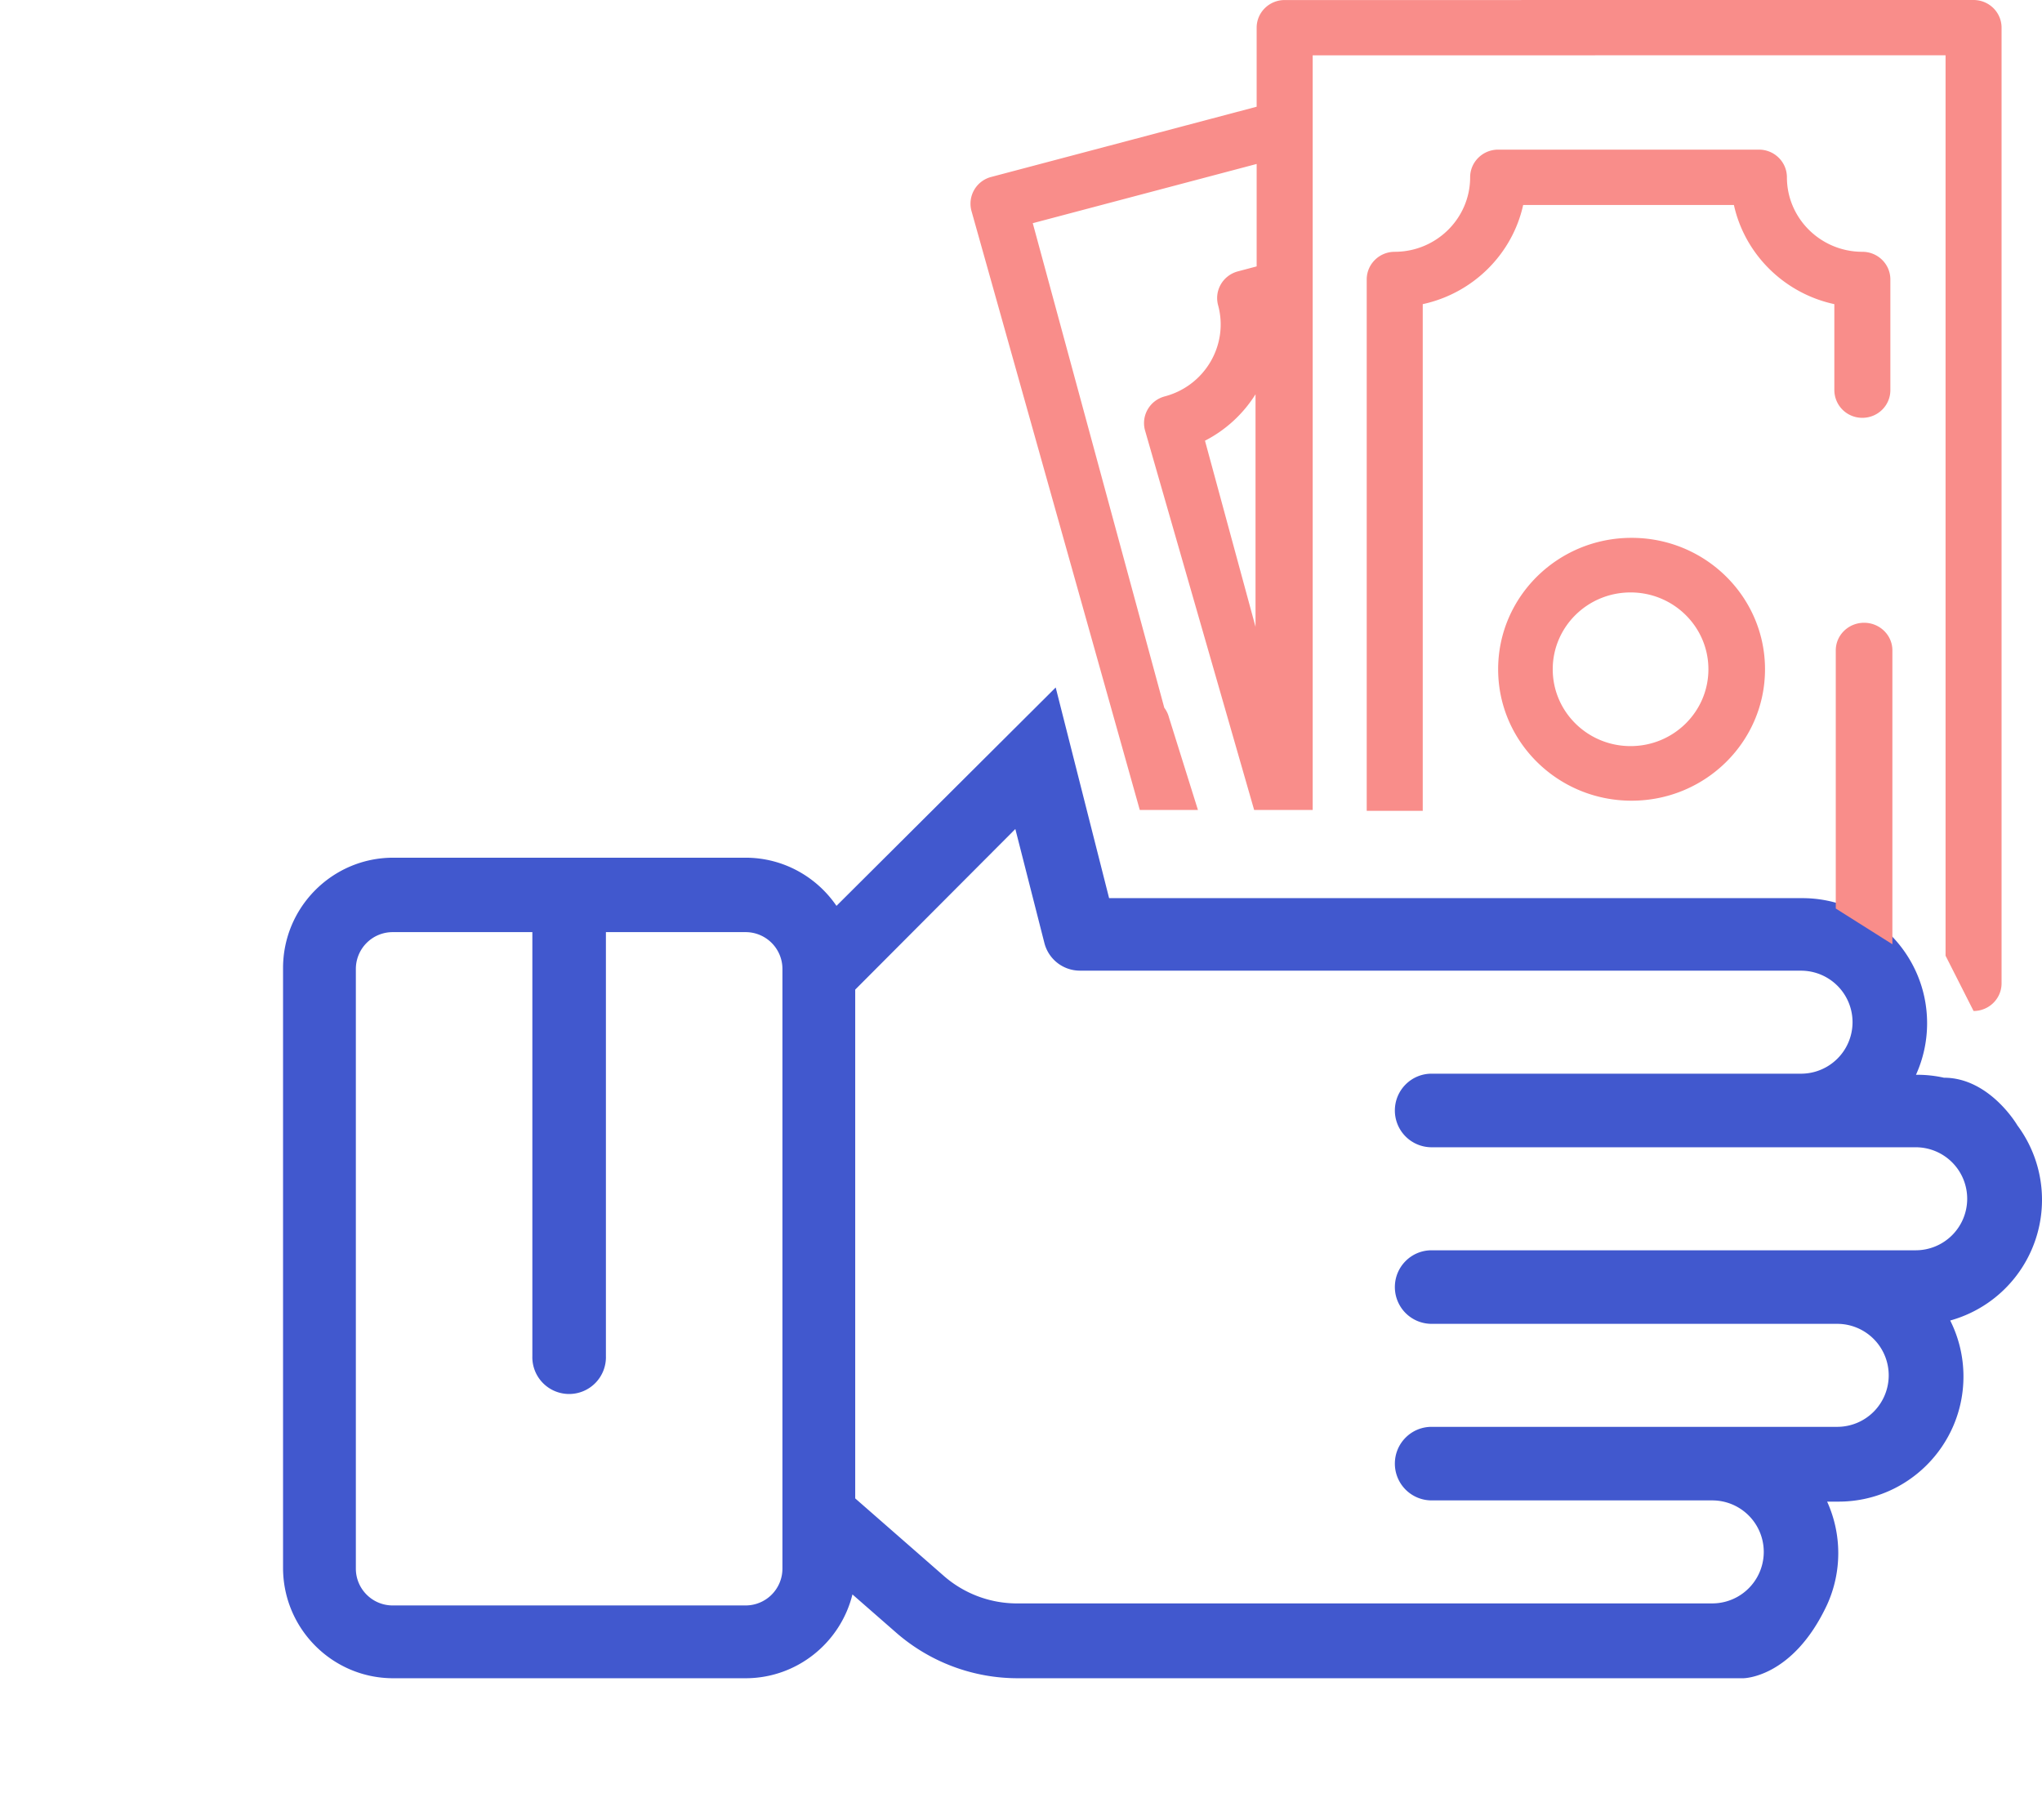 <svg xmlns="http://www.w3.org/2000/svg" width="101" height="90" viewBox="0 0 101 90"><path fill="#4158CE" d="M52.216 34l2.641 10.417 34.287.002c3.404 0 6.173 2.776 6.173 6.188 0 .908-.198 1.77-.55 2.548h.06c.454 0 .897.05 1.323.145 2.262 0 3.632 2.356 3.632 2.356A6.17 6.17 0 01101 59.342a6.194 6.194 0 01-4.54 5.966c.418.834.655 1.774.655 2.77 0 3.412-2.769 6.187-6.173 6.187h-.57a6.165 6.165 0 010 5.096C88.672 83.002 86.225 83 86.225 83h-35.89a9.137 9.137 0 01-6.013-2.258l-2.159-1.887C41.575 81.232 39.428 83 36.877 83h-17.43C16.443 83 14 80.55 14 77.54V47.879c0-3.012 2.443-5.46 5.447-5.46h17.43c1.865 0 3.514.945 4.496 2.382L52.216 34zM36.882 79.4a1.821 1.821 0 001.818-1.82V47.92a1.82 1.82 0 00-1.818-1.82h-6.913v20.962a1.82 1.82 0 11-3.638 0V46.1H19.42a1.821 1.821 0 00-1.819 1.82v29.66c0 1.003.816 1.82 1.82 1.82h17.462zm13.423-.1v-.001h34.386a2.547 2.547 0 000-5.094H70.806a1.817 1.817 0 01-1.814-1.82c0-1.004.812-1.818 1.814-1.818h20.072a2.546 2.546 0 002.54-2.547 2.546 2.546 0 00-2.54-2.547H70.806a1.817 1.817 0 01-1.814-1.82c0-1.004.812-1.818 1.814-1.818H94.76a2.547 2.547 0 002.54-2.548 2.546 2.546 0 00-2.54-2.547H70.806a1.817 1.817 0 01-1.814-1.819c0-1.004.812-1.82 1.814-1.82h18.276a2.547 2.547 0 000-5.094l-35.667-.002c-.83 0-1.553-.563-1.758-1.368L50.22 41l-7.92 7.943v25.163l4.381 3.832a5.506 5.506 0 003.624 1.362z"/><path fill="#F98D8A" d="M97.615 50l-1.385-2.734V2.734l-31.303.002v37.323l-2.895-.001-5.399-18.777a1.35 1.35 0 01.137-1.039c.183-.315.486-.544.842-.638 1.986-.525 3.17-2.548 2.637-4.509a1.35 1.35 0 01.138-1.037c.184-.314.486-.543.841-.637l.928-.246V8.109l-11.074 2.929 6.505 23.965c.107.141.187.303.232.48l1.433 4.575h-2.877l-8.327-29.633a1.366 1.366 0 01.98-1.674l13.128-3.473V1.369c0-.755.621-1.367 1.385-1.367L97.615 0c.367 0 .719.144.979.4.26.257.406.604.406.967v47.266c0 .755-.62 1.367-1.385 1.367zM62.1 19.5a6.404 6.404 0 01-2.5 2.296L62.1 31V19.5zm34.1 27.8v20-20zM68.985 12.453c2.057 0 3.73-1.653 3.73-3.685 0-.756.622-1.368 1.387-1.368h12.896c.765 0 1.385.612 1.385 1.368 0 2.032 1.674 3.685 3.732 3.685.765 0 1.385.612 1.385 1.368v5.475c0 .756-.62 1.368-1.385 1.368a1.377 1.377 0 01-1.386-1.368v-4.254c-2.476-.533-4.428-2.461-4.968-4.905H75.338c-.539 2.444-2.492 4.372-4.967 4.905V40.1H67.6V13.82c0-.755.62-1.367 1.385-1.367zM80.701 26.6c3.644 0 6.599 2.91 6.599 6.5s-2.955 6.5-6.6 6.5c-3.645 0-6.6-2.91-6.6-6.5s2.955-6.5 6.6-6.5zm-.051 10.3c2.126 0 3.85-1.701 3.85-3.8 0-2.099-1.724-3.8-3.85-3.8-2.127 0-3.85 1.701-3.85 3.8 0 2.099 1.723 3.8 3.85 3.8zm11.55-6.1c.773 0 1.4.611 1.4 1.365V46.7l-2.8-1.767V32.165c0-.754.627-1.365 1.4-1.365z"/></svg>